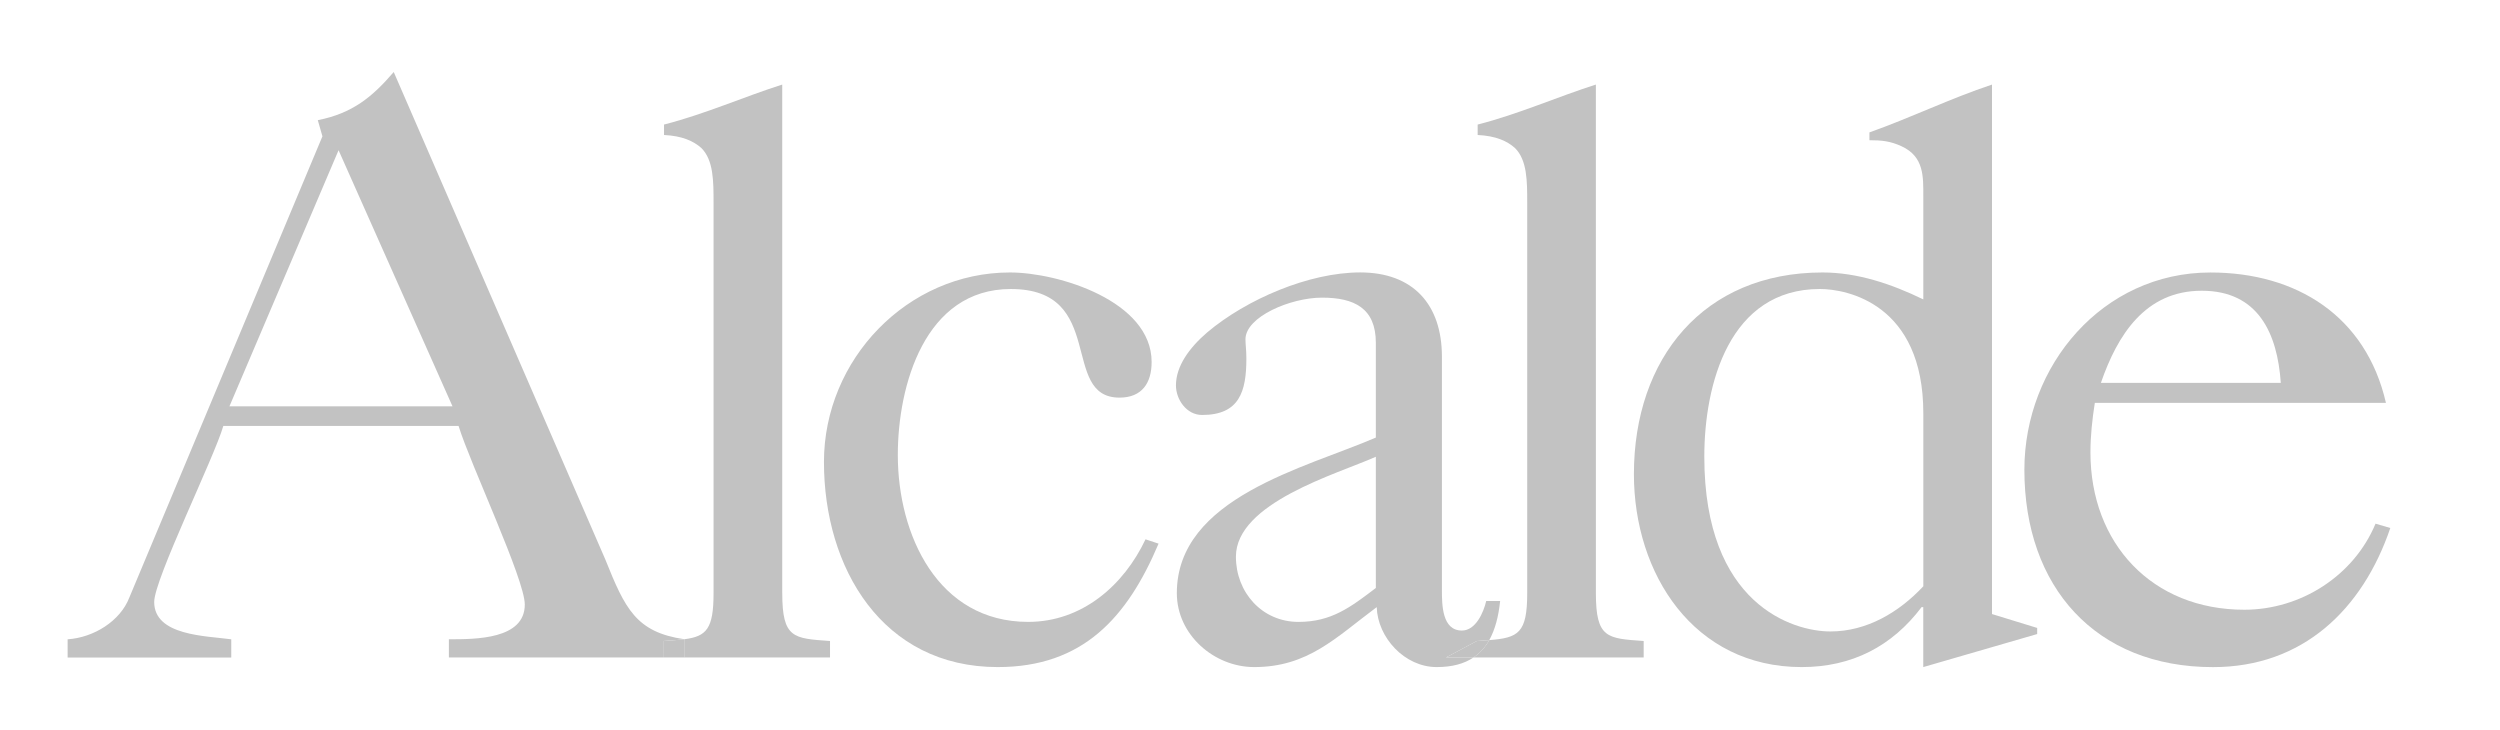 <?xml version="1.0" encoding="utf-8"?>
<!-- Generator: Adobe Illustrator 16.0.3, SVG Export Plug-In . SVG Version: 6.00 Build 0)  -->
<!DOCTYPE svg PUBLIC "-//W3C//DTD SVG 1.1//EN" "http://www.w3.org/Graphics/SVG/1.1/DTD/svg11.dtd">
<svg version="1.1" id="Layer_1" xmlns="http://www.w3.org/2000/svg" xmlns:xlink="http://www.w3.org/1999/xlink" x="0px" y="0px"
	 width="169.5px" height="49.5px" viewBox="0 0 169.5 49.5" enable-background="new 0 0 169.5 49.5" xml:space="preserve">
<g>
	<g id="XMLID_1_">
		<g>
			<path fill="#C2C2C2" d="M141.732,30.671c0,6.188,4.184,10.669,10.433,10.669c3.829,0,7.424-2.3,8.896-5.835l1.002,0.294
				c-1.887,5.542-5.953,9.432-12.021,9.432c-7.955,0-12.789-5.422-12.789-13.381c0-7.069,5.306-13.375,12.612-13.375
				c5.835,0,10.549,2.948,11.902,8.839h-19.738C141.854,28.436,141.732,29.553,141.732,30.671z M142.441,25.958h12.197
				c-0.232-3.358-1.531-6.246-5.361-6.246C145.445,19.712,143.561,22.716,142.441,25.958z"/>
			<path fill="#C2C2C2" d="M115.552,30.968c0,10.019,6.013,11.845,8.546,11.845c2.476,0,4.653-1.299,6.303-3.063V28.021
				c0-7.424-5.185-8.427-7.01-8.427C117.262,19.595,115.552,26.018,115.552,30.968z M130.284,41.163
				c-2.003,2.651-4.714,4.065-8.132,4.065c-7.307,0-11.373-6.307-11.373-13.082c0-7.838,4.713-13.673,12.789-13.673
				c2.355,0,4.652,0.768,6.832,1.826v-6.963c0-1.355,0.061-2.711-1.471-3.418c-0.767-0.354-1.355-0.411-2.182-0.411V8.976
				c2.828-1.001,5.48-2.3,8.311-3.242v35.899l3.062,0.941v0.414l-7.723,2.24v-4.066L130.284,41.163L130.284,41.163z"/>
			<path fill="#C2C2C2" d="M108.201,40.219c0,3.064,0.768,3.064,3.24,3.241v1.118H99.902c0.443-0.297,0.793-0.694,1.07-1.178
				c1.973-0.157,2.573-0.471,2.573-3.183V13.75c0-1.472,0-2.887-0.828-3.712c-0.526-0.474-1.295-0.825-2.532-0.885V8.445
				c2.771-0.708,5.42-1.886,8.015-2.711L108.201,40.219L108.201,40.219z"/>
			<path fill="#C2C2C2" d="M99.902,44.578h-1.866l2.093-1.118c0.307-0.021,0.587-0.04,0.844-0.06
				C100.697,43.884,100.346,44.281,99.902,44.578z"/>
			<path fill="#C2C2C2" d="M93.282,39.865v-8.896c-2.65,1.178-9.487,3.121-9.487,6.777c0,2.414,1.77,4.419,4.243,4.419
				C90.277,42.165,91.573,41.163,93.282,39.865z M100.129,43.46l-2.093,1.118h1.866c-0.631,0.427-1.452,0.65-2.494,0.65
				c-2.18,0-4.006-2.006-4.066-4.065c-2.771,2.06-4.656,4.065-8.309,4.065c-2.711,0-5.244-2.185-5.244-5.012
				c0-6.482,8.719-8.484,13.493-10.549v-6.423c0-2.357-1.472-3.064-3.652-3.064c-2.123,0-5.188,1.295-5.188,2.827
				c0,0.354,0.062,0.708,0.062,1.299c0,2.24-0.471,3.829-3.004,3.829c-1.062,0-1.771-1.062-1.771-2.003
				c0-1.295,0.885-2.534,2.119-3.596c2.654-2.24,6.896-4.066,10.373-4.066c3.596,0,5.541,2.18,5.541,5.715V39.98
				c0,1.004,0,2.771,1.355,2.771c0.941,0,1.472-1.239,1.648-2.003h0.944c-0.108,1.055-0.344,1.945-0.737,2.65
				C100.717,43.42,100.438,43.439,100.129,43.46z"/>
			<path fill="#C2C2C2" d="M60.872,30.848c0,5.422,2.71,11.316,8.839,11.316c3.656,0,6.482-2.477,7.955-5.598l0.885,0.293
				c-2.119,5.008-5.127,8.369-10.903,8.369c-7.834,0-11.784-6.721-11.784-13.906c0-6.957,5.658-12.849,12.612-12.849
				c3.297,0,9.604,1.946,9.604,6.069c0,1.416-0.646,2.417-2.18,2.417c-4.066,0-0.825-7.364-7.368-7.364
				C62.701,19.595,60.872,26.135,60.872,30.848z"/>
			<path fill="#C2C2C2" d="M53.037,40.219c0,3.064,0.765,3.064,3.238,3.241v1.118H46.43v-1.235c-0.01,0-0.02-0.003-0.03-0.003
				c1.502-0.193,1.979-0.705,1.979-3.121V13.75c0-1.472,0-2.887-0.825-3.712c-0.531-0.474-1.298-0.825-2.534-0.885V8.445
				c2.768-0.708,5.421-1.886,8.015-2.711v34.485H53.037z"/>
			<path fill="#C2C2C2" d="M46.43,43.343v1.235h-1.469V43.46c0.561-0.037,1.035-0.067,1.439-0.12
				C46.41,43.34,46.42,43.343,46.43,43.343z"/>
			<path fill="#C2C2C2" d="M15.555,27.55H30.68l-7.725-17.365L15.555,27.55z M44.961,44.578H30.434v-1.235
				c1.839,0,5.147,0,5.147-2.356c0-1.709-3.692-9.514-4.49-12.107h-15.95c-0.611,2.123-4.687,10.398-4.687,11.932
				c0,2.297,3.508,2.297,5.225,2.533v1.235H4.585v-1.235c1.776-0.119,3.569-1.238,4.183-2.83L21.861,9.243l-0.314-1.095
				c2.347-0.467,3.679-1.556,5.148-3.265l14.341,33.039c1.345,3.348,2.08,4.939,5.365,5.418c-0.404,0.053-0.878,0.083-1.439,0.12
				L44.961,44.578L44.961,44.578z"/>
		</g>
	</g>
</g>
</svg>
